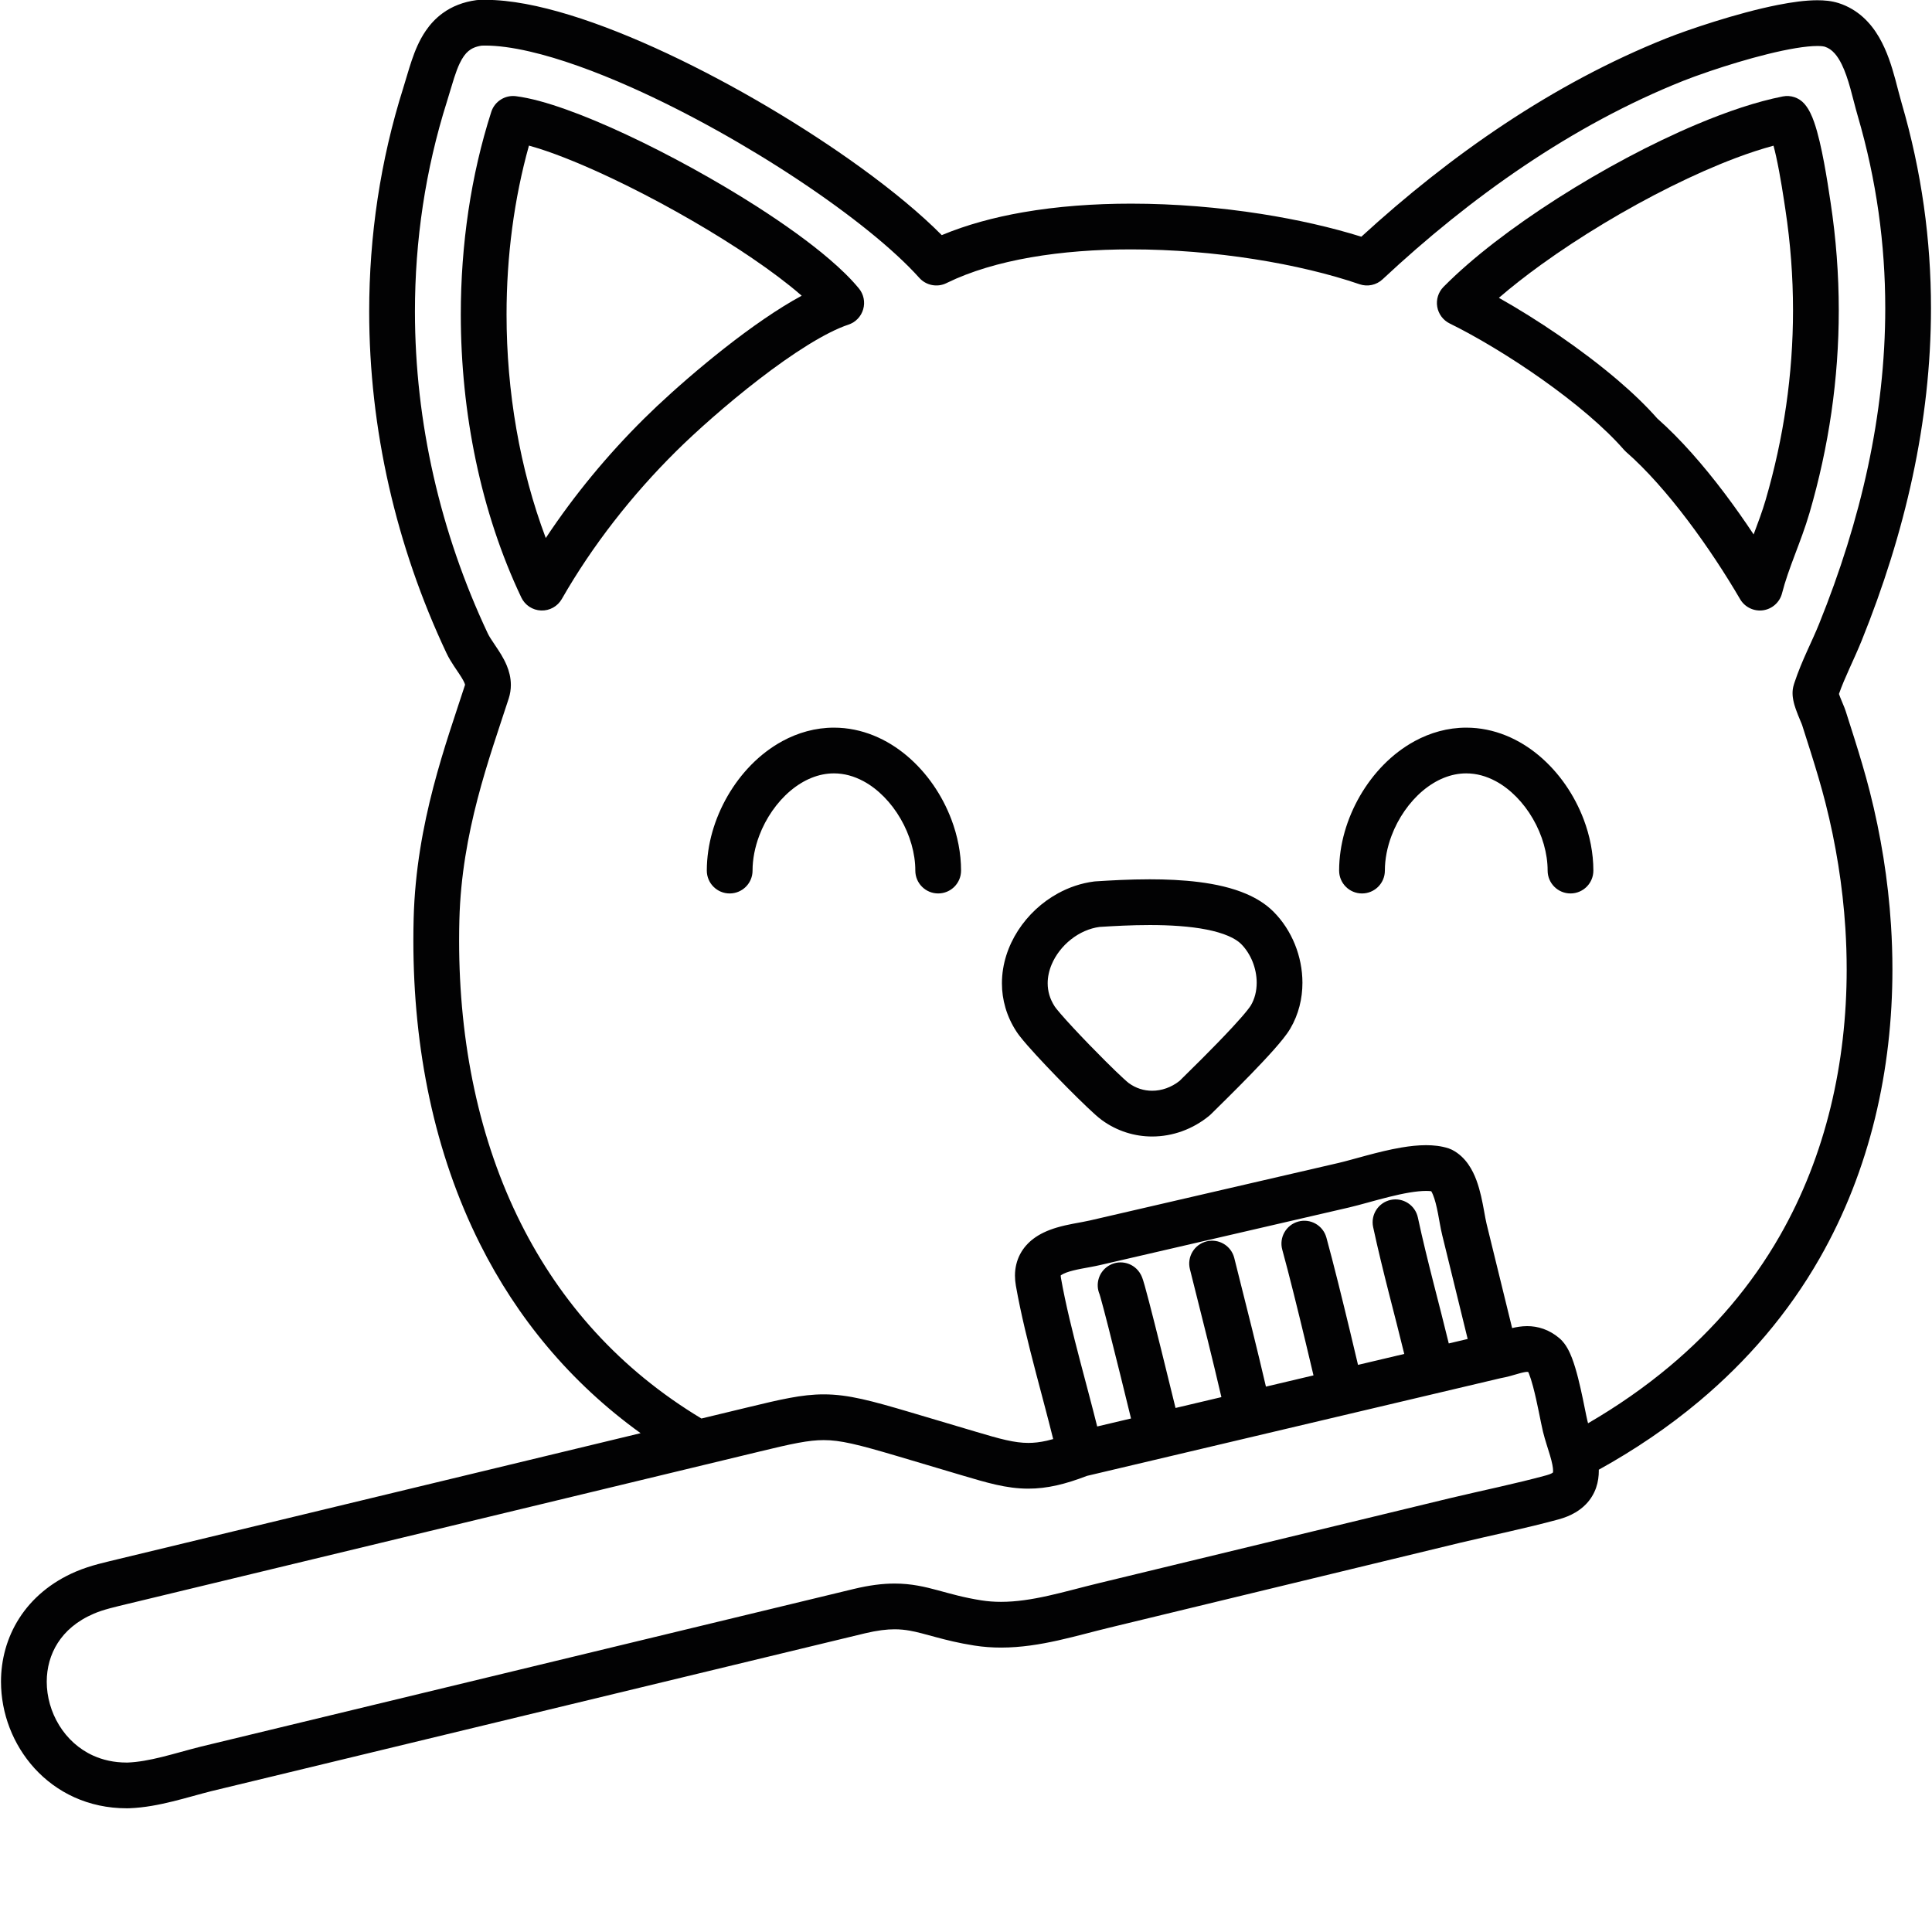 <svg version="1.2" preserveAspectRatio="xMidYMid meet" height="1080" viewBox="0 0 810 810" zoomAndPan="magnify" width="1080" xmlns:xlink="http://www.w3.org/1999/xlink" xmlns="http://www.w3.org/2000/svg"><defs><clipPath id="93b570eee3"><path d="M 0 0 L 810 0 L 810 758.25 L 0 758.25 Z M 0 0"></path></clipPath></defs><g id="77735a0eae"><g clip-path="url(#93b570eee3)" clip-rule="nonzero"><path d="M 783.926 331.902 C 781.992 324.309 779.758 316.906 777.469 309.621 C 776.258 305.773 775.031 301.977 773.84 298.211 C 773.645 297.594 773.465 297.133 773.281 296.66 C 772.961 295.848 772.621 295.055 772.285 294.242 C 771.789 293.062 771.301 291.852 770.988 290.945 C 773.348 284.141 777.137 276.867 780.473 268.68 C 798.723 223.473 809.574 176.789 809.574 129.188 C 809.578 100.75 805.695 72.004 797.254 43.16 C 796.457 40.445 795.625 37.012 794.621 33.293 C 793.086 27.715 791.211 21.477 787.77 15.551 C 786.039 12.598 783.879 9.703 781.07 7.184 C 778.277 4.664 774.809 2.559 770.852 1.297 C 767.797 0.34 764.938 0.121 761.957 0.105 C 756.824 0.117 751.289 0.902 745.402 2.059 C 736.613 3.797 727.152 6.43 718.746 9.059 C 710.34 11.691 703.066 14.293 698.598 16.074 C 650.93 35.098 608.023 65.113 570.746 99.242 C 558.238 95.336 543.973 92.082 528.781 89.695 C 511.336 86.961 492.691 85.379 474.203 85.379 C 458.711 85.379 443.332 86.488 428.832 89.012 C 416.738 91.125 405.266 94.227 394.836 98.578 C 385.871 89.543 374.273 79.969 360.941 70.297 C 337.129 53.047 307.98 35.676 279.809 22.457 C 265.715 15.852 251.875 10.281 238.969 6.316 C 226.047 2.363 214.109 -0.055 203.391 -0.074 C 202.453 -0.074 201.512 -0.055 200.578 -0.012 C 200.18 0.004 200.117 0.008 199.723 0.062 C 194.312 0.773 189.43 2.695 185.535 5.566 C 182.605 7.707 180.273 10.297 178.449 12.984 C 175.707 17.027 174.016 21.25 172.637 25.285 C 171.266 29.328 170.219 33.23 169.109 36.73 C 159.43 67.336 154.785 99.004 154.785 130.602 C 154.785 179.848 166.051 228.926 187.141 273.715 C 188.148 275.855 189.281 277.648 190.336 279.254 C 191.922 281.641 193.336 283.645 194.133 285.117 C 194.535 285.848 194.781 286.426 194.895 286.773 L 194.98 287.102 C 191.047 299.262 185.941 313.676 181.672 330.043 C 177.387 346.477 173.945 364.918 173.422 385.16 C 173.34 388.223 173.305 391.281 173.305 394.328 C 173.305 439.656 182.082 483.379 201.293 521.633 C 216.73 552.406 239.02 579.57 268.574 600.867 L 49.574 653.66 L 49.531 653.672 C 44.297 654.977 38.207 656.188 31.84 658.883 C 21.344 663.344 13.289 670.273 8.07 678.457 C 2.828 686.637 0.41 695.934 0.418 705.062 C 0.438 718.32 5.391 731.379 14.492 741.391 C 19.051 746.383 24.672 750.594 31.199 753.535 C 37.719 756.48 45.133 758.137 53.09 758.133 C 53.395 758.133 53.699 758.129 54.004 758.125 L 54.219 758.117 C 60.648 757.871 66.746 756.648 72.496 755.234 C 78.234 753.816 83.645 752.191 88.598 750.949 L 362.5 684.809 C 367.879 683.523 371.801 683.09 375.066 683.09 C 377.348 683.09 379.34 683.297 381.434 683.664 C 384.555 684.211 387.965 685.191 392.324 686.371 C 396.68 687.547 401.918 688.875 408.477 689.902 C 412.273 690.5 416.02 690.758 419.691 690.758 C 428.07 690.754 436.031 689.434 443.602 687.754 C 451.176 686.066 458.387 684.016 465.273 682.363 L 465.285 682.359 L 612.262 646.797 C 625.641 643.602 639.523 640.797 653.418 637.016 C 655.969 636.32 658.328 635.387 660.496 634.105 C 662.113 633.148 663.617 631.992 664.922 630.641 C 666.887 628.621 668.344 626.164 669.18 623.707 C 670.027 621.242 670.312 618.828 670.312 616.609 C 670.309 616.465 670.289 616.332 670.289 616.188 C 685.32 607.863 699.465 598.316 712.422 587.449 C 732.453 570.645 749.656 550.715 762.883 527.562 C 784.129 490.406 793.406 448.355 793.406 406.426 C 793.406 400.246 793.207 394.066 792.812 387.902 C 791.602 368.945 788.562 350.137 783.926 331.902 Z M 700.098 572.758 C 689.535 581.621 678.043 589.594 665.805 596.707 C 665.711 596.367 665.609 596.008 665.531 595.691 C 665.418 595.25 665.234 594.398 665.02 593.352 C 664.246 589.633 663.086 583.477 661.605 577.676 C 660.855 574.75 660.039 571.914 659.02 569.262 C 658.5 567.926 657.934 566.637 657.184 565.305 C 656.805 564.637 656.379 563.957 655.836 563.242 C 655.293 562.527 654.637 561.773 653.719 560.996 C 651.723 559.312 649.465 557.984 647.117 557.152 C 644.77 556.309 642.391 555.984 640.262 555.988 C 637.844 556 635.785 556.367 633.965 556.801 L 623.273 513.184 L 623.262 513.145 C 622.977 512.016 622.598 509.914 622.164 507.492 C 621.484 503.824 620.672 499.379 619.027 494.891 C 618.188 492.637 617.133 490.34 615.551 488.082 C 613.977 485.844 611.77 483.574 608.715 482.027 C 608.355 481.844 607.742 481.59 607.363 481.465 C 604.129 480.426 600.992 480.133 597.891 480.121 C 594.453 480.125 591.031 480.516 587.633 481.086 C 582.539 481.945 577.488 483.223 572.891 484.453 C 568.309 485.684 564.152 486.879 561.219 487.562 L 456.895 511.699 L 456.855 511.707 C 455.238 512.094 452.719 512.512 449.895 513.051 C 447.766 513.465 445.445 513.957 443.039 514.672 C 441.23 515.211 439.367 515.875 437.484 516.789 C 436.07 517.477 434.645 518.301 433.25 519.355 C 431.172 520.922 429.145 523.059 427.711 525.777 C 426.266 528.484 425.516 531.684 425.531 534.836 C 425.531 536.227 425.664 537.617 425.906 539 C 428.004 550.918 431.133 563.41 434.375 575.793 C 436.832 585.164 439.352 594.469 441.555 603.336 C 440.629 603.598 439.734 603.832 438.898 604.023 C 435.957 604.684 433.523 604.945 431.133 604.949 C 428.273 604.945 425.391 604.562 421.812 603.758 C 418.246 602.957 414.023 601.719 408.828 600.172 L 381.727 592.117 L 381.715 592.113 C 373.441 589.668 367.051 587.836 361.336 586.559 C 355.641 585.289 350.527 584.59 345.336 584.594 C 340.684 584.594 336.105 585.141 331.062 586.086 C 326.008 587.027 320.434 588.355 313.461 590.047 L 313.473 590.043 L 294.078 594.719 C 259.766 574.086 235.039 546.027 218.438 513.023 C 200.809 477.945 192.484 437.195 192.484 394.328 C 192.484 391.445 192.523 388.555 192.598 385.652 C 193.07 367.285 196.199 350.352 200.234 334.879 C 204.27 319.398 209.211 305.414 213.281 292.852 C 213.895 290.965 214.184 289.016 214.18 287.164 C 214.176 284.043 213.406 281.309 212.469 279.035 C 211.039 275.613 209.242 273.02 207.75 270.785 C 206.246 268.578 205.031 266.723 204.492 265.547 C 184.582 223.266 173.965 176.918 173.965 130.602 C 173.965 100.879 178.332 71.172 187.398 42.516 C 188.527 38.934 189.461 35.535 190.434 32.551 C 191.16 30.312 191.906 28.309 192.691 26.648 C 193.883 24.129 195.105 22.484 196.41 21.398 C 197.074 20.848 197.785 20.398 198.703 20.004 C 199.539 19.648 200.574 19.344 201.887 19.137 C 202.379 19.121 202.871 19.105 203.395 19.105 C 208.543 19.098 214.926 19.938 222.07 21.594 C 234.594 24.477 249.449 29.82 264.973 36.754 C 288.273 47.148 313.137 61.109 334.812 75.508 C 345.648 82.707 355.691 90.016 364.34 97.012 C 372.984 103.996 380.238 110.695 385.422 116.492 C 388.281 119.684 392.957 120.594 396.801 118.703 L 397.168 118.52 L 397.133 118.539 C 406.984 113.734 418.961 110.191 432.129 107.902 C 445.293 105.605 459.637 104.551 474.207 104.555 C 491.598 104.551 509.32 106.051 525.812 108.641 C 542.305 111.223 557.578 114.906 569.996 119.168 C 573.352 120.32 577.062 119.527 579.652 117.102 C 616.594 82.574 659.141 52.453 705.711 33.887 C 708.242 32.879 712.223 31.41 716.93 29.816 C 723.996 27.426 732.75 24.73 741.062 22.68 C 745.215 21.652 749.254 20.785 752.871 20.191 C 756.477 19.59 759.68 19.277 761.957 19.285 C 763.699 19.266 764.895 19.504 765 19.559 C 766.695 20.125 767.902 20.953 769.258 22.465 C 770.25 23.594 771.242 25.117 772.156 26.988 C 773.539 29.789 774.727 33.324 775.77 37.066 C 776.824 40.816 777.742 44.746 778.852 48.547 C 786.77 75.617 790.398 102.488 790.402 129.188 C 790.402 173.852 780.223 218.078 762.691 261.504 C 759.738 268.891 755.426 276.871 752.352 286.16 L 752.34 286.199 L 752.098 286.949 L 752.105 286.949 C 751.617 288.473 751.547 289.641 751.539 290.59 C 751.543 291.801 751.684 292.719 751.844 293.555 C 752.129 294.996 752.504 296.176 752.898 297.316 C 753.488 299.004 754.137 300.551 754.668 301.824 C 754.934 302.457 755.164 303.012 755.332 303.426 C 755.418 303.633 755.484 303.801 755.523 303.91 L 755.562 304.02 L 755.562 304.023 C 756.773 307.848 757.992 311.629 759.172 315.379 C 761.414 322.516 763.543 329.582 765.336 336.633 C 769.691 353.754 772.539 371.406 773.676 389.133 C 774.043 394.895 774.23 400.668 774.23 406.43 C 774.23 445.562 765.57 484.254 746.238 518.051 C 734.207 539.094 718.559 557.266 700.098 572.758 Z M 651.137 616.609 C 651.137 617.055 651.094 617.273 651.07 617.367 C 651.008 617.422 650.883 617.523 650.555 617.699 C 650.137 617.926 649.43 618.227 648.375 618.512 C 635.305 622.078 621.621 624.852 607.809 628.145 L 607.777 628.152 L 460.777 663.723 L 460.789 663.719 C 453.395 665.5 446.293 667.516 439.441 669.035 C 432.594 670.562 426.023 671.586 419.691 671.582 C 416.918 671.582 414.184 671.391 411.457 670.961 C 403.945 669.777 398.676 668.211 393.246 666.75 C 390.535 666.02 387.777 665.312 384.777 664.781 C 381.781 664.25 378.559 663.91 375.066 663.914 C 370.035 663.91 364.512 664.609 358.031 666.16 L 358.012 666.164 L 84.047 732.32 L 83.969 732.344 C 78.418 733.738 73.035 735.352 67.898 736.617 C 62.793 737.883 57.945 738.785 53.559 738.953 C 53.402 738.953 53.246 738.957 53.09 738.957 C 47.754 738.953 43.133 737.879 39.086 736.055 C 33.027 733.32 28.184 728.828 24.801 723.324 C 21.422 717.832 19.59 711.359 19.594 705.062 C 19.602 699.266 21.102 693.672 24.219 688.801 C 27.359 683.934 32.102 679.645 39.371 676.523 C 43.383 674.789 48.426 673.672 54.113 672.293 L 54.07 672.305 L 317.969 608.684 L 317.977 608.68 C 324.906 607 330.242 605.738 334.574 604.934 C 338.918 604.125 342.195 603.77 345.332 603.77 C 348.832 603.773 352.324 604.203 357.168 605.281 C 361.996 606.352 368.09 608.082 376.27 610.5 L 376.258 610.496 L 403.359 618.555 C 408.574 620.102 413.117 621.453 417.59 622.465 C 422.051 623.469 426.48 624.125 431.129 624.121 C 435.008 624.125 438.98 623.664 443.125 622.723 C 447.066 621.832 451.184 620.512 455.703 618.773 L 629.082 577.82 C 632.09 577.289 634.535 576.496 636.41 575.969 C 638.426 575.371 639.762 575.145 640.262 575.164 C 640.559 575.172 640.598 575.191 640.676 575.215 C 640.688 575.219 640.723 575.238 640.742 575.246 C 640.828 575.434 640.922 575.648 641.027 575.914 C 641.531 577.156 642.152 579.109 642.73 581.289 C 643.609 584.574 644.438 588.41 645.137 591.82 C 645.488 593.531 645.809 595.137 646.098 596.559 C 646.391 597.984 646.641 599.191 646.91 600.281 C 647.82 603.949 648.996 607.273 649.84 610.156 C 650.711 613.023 651.168 615.438 651.137 616.609 Z M 444.715 534.742 L 444.883 534.602 C 445.23 534.344 445.988 533.926 447.066 533.527 C 448.688 532.918 450.98 532.371 453.449 531.898 C 455.938 531.41 458.574 531 461.258 530.375 L 461.219 530.383 L 565.562 506.242 L 565.586 506.238 C 570.512 505.078 576.359 503.301 582.258 501.836 C 585.195 501.102 588.117 500.453 590.809 500 C 593.5 499.547 595.965 499.297 597.891 499.301 C 598.734 499.297 599.465 499.348 600.055 499.426 C 600.262 499.77 600.527 500.266 600.785 500.918 C 601.57 502.789 602.297 505.703 602.875 508.715 C 603.168 510.227 603.441 511.77 603.715 513.285 C 603.996 514.809 604.273 516.289 604.648 517.789 L 604.637 517.754 L 615.328 561.371 L 607.402 563.242 C 603.352 546.477 598.371 528.699 594.445 510.43 C 593.332 505.25 588.23 501.957 583.051 503.07 C 577.875 504.184 574.582 509.285 575.695 514.461 C 579.781 533.43 584.809 551.398 588.742 567.648 L 569.352 572.23 C 568.438 568.348 567.285 563.473 565.996 558.121 C 562.902 545.254 559.086 529.738 556.094 518.852 C 554.691 513.742 549.41 510.742 544.305 512.145 C 539.199 513.547 536.195 518.824 537.598 523.93 C 540.473 534.383 544.281 549.836 547.348 562.602 C 548.625 567.926 549.777 572.773 550.688 576.637 L 530.746 581.348 C 526.961 565.133 523.715 552.164 517.473 527.414 C 516.18 522.277 510.965 519.168 505.832 520.461 C 500.695 521.758 497.582 526.969 498.879 532.102 C 505.129 556.891 508.328 569.68 512.078 585.754 L 492.848 590.297 C 491.242 583.688 488.992 574.52 486.766 565.586 C 484.953 558.312 483.164 551.219 481.75 545.805 C 481.043 543.09 480.434 540.805 479.941 539.066 C 479.695 538.195 479.48 537.465 479.27 536.809 C 479.164 536.473 479.062 536.164 478.914 535.773 C 478.84 535.574 478.754 535.355 478.617 535.043 C 478.547 534.887 478.461 534.699 478.336 534.457 C 478.207 534.215 478.047 533.918 477.746 533.473 C 474.777 529.09 468.812 527.945 464.43 530.914 C 460.57 533.527 459.227 538.457 460.984 542.594 C 461.055 542.805 461.191 543.25 461.363 543.855 C 462.066 546.301 463.293 550.977 464.719 556.555 C 467.746 568.426 471.719 584.586 474.184 594.707 L 460.004 598.055 C 457.773 589.117 455.297 579.98 452.926 570.934 C 449.719 558.703 446.715 546.641 444.789 535.68 C 444.723 535.285 444.703 535.008 444.703 534.836 Z M 444.715 534.742" style="stroke:none;fill-rule:nonzero;fill:#020203;fill-opacity:1;"></path></g><path d="M 767.488 84.91 C 767.223 83.16 766.789 80.219 766.23 76.758 C 765.391 71.551 764.27 65.156 762.898 59.355 C 762.207 56.445 761.461 53.691 760.57 51.152 C 760.121 49.879 759.637 48.656 759.031 47.426 C 758.414 46.191 757.73 44.941 756.5 43.52 C 754.238 40.941 750.789 39.77 747.43 40.434 C 736.484 42.602 724.297 46.699 711.488 52.086 C 692.293 60.168 671.77 71.168 653.008 83.141 C 634.246 95.133 617.309 108.012 605.191 120.281 C 603.031 122.473 602.051 125.582 602.566 128.613 C 603.078 131.645 605.027 134.258 607.789 135.617 C 618.887 141.066 633.168 149.586 646.629 159.125 C 653.363 163.895 659.906 168.922 665.77 173.93 C 671.633 178.938 676.82 183.934 680.816 188.531 C 681.078 188.836 681.441 189.199 681.746 189.465 C 690.27 196.902 699.281 207.18 707.578 218.168 C 715.883 229.156 723.52 240.863 729.547 251.199 C 731.5 254.551 735.32 256.406 739.164 255.867 C 743.004 255.328 746.168 252.496 747.125 248.738 C 748.426 243.617 750.355 238.312 752.453 232.738 C 754.547 227.164 756.809 221.324 758.637 215.074 C 766.777 187.203 770.918 158.758 770.914 130.098 C 770.91 115.074 769.777 99.992 767.488 84.91 Z M 740.223 209.699 C 738.875 214.316 737.09 219.094 735.219 224.062 C 731.367 218.254 727.227 212.363 722.875 206.605 C 714.156 195.082 704.652 184.125 694.824 175.445 C 690.062 170.035 684.426 164.648 678.223 159.352 C 663.016 146.391 644.574 133.98 628.414 124.867 C 633.699 120.312 639.695 115.605 646.188 110.922 C 662.445 99.184 681.75 87.559 700.5 78.238 C 709.875 73.578 719.113 69.492 727.73 66.242 C 733.332 64.125 738.629 62.414 743.547 61.078 C 743.914 62.438 744.281 63.934 744.633 65.527 C 745.531 69.582 746.355 74.125 747.02 78.145 C 747.688 82.176 748.199 85.664 748.523 87.785 C 750.668 101.926 751.73 116.043 751.73 130.098 C 751.73 156.91 747.867 183.512 740.223 209.699 Z M 740.223 209.699" style="stroke:none;fill-rule:nonzero;fill:#020203;fill-opacity:1;"></path><path d="M 338.652 144.68 C 345.148 140.641 351.211 137.582 355.695 136.113 C 358.707 135.117 361.008 132.727 361.895 129.676 C 362.777 126.629 362.105 123.375 360.09 120.926 C 356.773 116.895 352.648 112.887 347.844 108.762 C 339.445 101.559 328.961 94.051 317.445 86.66 C 300.168 75.59 280.605 64.844 262.617 56.441 C 253.617 52.238 245.02 48.625 237.223 45.852 C 229.402 43.082 222.477 41.125 216.305 40.328 C 211.738 39.75 207.375 42.523 205.969 46.906 C 197.418 73.531 193.195 102.594 193.191 131.855 C 193.207 173.059 201.562 214.695 218.555 250.484 C 220.09 253.719 223.273 255.816 226.852 255.953 C 230.426 256.09 233.762 254.238 235.539 251.133 C 248.449 228.57 265.043 207.422 283.605 189.059 L 283.613 189.051 C 291.383 181.344 304.523 169.555 318.25 158.992 C 325.109 153.703 332.133 148.715 338.652 144.68 Z M 212.375 131.855 C 212.371 107.488 215.535 83.32 221.766 61.043 C 223.102 61.41 224.492 61.816 225.969 62.285 C 234.602 65.031 245.438 69.488 256.961 74.973 C 274.266 83.195 293.199 93.742 309.426 104.312 C 317.535 109.594 324.973 114.887 331.16 119.84 C 332.922 121.246 334.57 122.629 336.113 123.977 C 333.625 125.328 331.105 126.797 328.551 128.375 C 317.641 135.137 306.242 143.762 295.93 152.273 C 285.621 160.785 276.457 169.141 270.117 175.426 C 270.113 175.43 270.113 175.43 270.113 175.43 C 254.824 190.559 240.816 207.461 228.82 225.57 C 217.922 196.641 212.363 164.098 212.375 131.855 Z M 212.375 131.855" style="stroke:none;fill-rule:nonzero;fill:#020203;fill-opacity:1;"></path><path d="M 533.844 382.156 C 530.543 378.879 526.656 376.555 522.566 374.789 C 516.418 372.16 509.699 370.711 502.793 369.82 C 495.895 368.941 488.805 368.656 482.051 368.652 C 473.496 368.652 465.469 369.121 459.277 369.516 L 458.664 369.574 C 453.285 370.266 448.215 372.008 443.645 374.496 C 436.785 378.242 431.012 383.652 426.828 390.117 C 422.664 396.574 420.07 404.18 420.062 412.246 C 420.047 419.078 422.012 426.195 426.195 432.551 C 426.648 433.238 427.094 433.836 427.582 434.469 C 428.5 435.645 429.57 436.918 430.82 438.348 C 435.16 443.309 441.617 450.086 447.594 456.121 C 450.582 459.133 453.438 461.941 455.848 464.23 C 457.055 465.379 458.148 466.395 459.129 467.266 C 460.125 468.145 460.93 468.844 461.906 469.566 C 468.266 474.219 475.727 476.496 483.051 476.484 C 491.656 476.48 500.094 473.426 506.941 467.816 C 507.254 467.566 507.32 467.504 507.605 467.223 C 510.703 464.164 517.707 457.324 524.48 450.34 C 527.871 446.84 531.215 443.305 534.055 440.105 C 535.477 438.5 536.77 436.98 537.914 435.547 C 539.059 434.098 540.039 432.785 540.941 431.273 C 544.492 425.254 546.055 418.551 546.051 412.016 C 546.047 406.473 544.945 401.008 542.895 395.926 C 540.832 390.84 537.812 386.117 533.844 382.156 Z M 494.547 453.16 C 491.078 455.914 486.996 457.305 483.051 457.305 C 479.598 457.293 476.273 456.297 473.215 454.074 L 473.176 454.047 C 472.938 453.867 472.066 453.129 471.008 452.148 C 469.113 450.418 466.453 447.848 463.543 444.949 C 459.168 440.598 454.191 435.469 450.078 431.043 C 448.023 428.832 446.176 426.793 444.762 425.152 C 444.055 424.336 443.453 423.617 443.008 423.059 C 442.562 422.508 442.262 422.082 442.242 422.047 C 440.094 418.734 439.262 415.551 439.242 412.246 C 439.242 409.656 439.805 406.984 440.906 404.359 C 442.551 400.43 445.441 396.66 449.039 393.836 C 452.594 391.031 456.766 389.184 460.961 388.621 C 466.969 388.242 474.383 387.828 482.055 387.832 C 490.312 387.824 498.863 388.328 505.895 389.73 C 509.402 390.422 512.523 391.34 514.984 392.406 C 517.461 393.465 519.23 394.66 520.309 395.738 C 522.293 397.715 523.965 400.27 525.113 403.105 C 526.262 405.941 526.879 409.043 526.875 412.008 C 526.871 415.523 526.039 418.789 524.43 421.512 C 524.316 421.719 523.734 422.566 522.902 423.605 C 521.434 425.453 519.18 428.012 516.609 430.781 C 512.742 434.953 508.141 439.648 504.008 443.789 C 500.117 447.684 496.676 451.062 494.547 453.16 Z M 494.547 453.16" style="stroke:none;fill-rule:nonzero;fill:#020203;fill-opacity:1;"></path><path d="M 645.352 316.891 C 641.168 313.363 636.469 310.422 631.32 308.344 C 626.176 306.266 620.566 305.066 614.734 305.07 C 606.949 305.066 599.598 307.199 593.148 310.699 C 583.465 315.973 575.691 324.188 570.188 333.66 C 564.711 343.152 561.453 354 561.434 365 C 561.434 370.293 565.727 374.586 571.023 374.586 C 576.32 374.586 580.613 370.293 580.613 365 C 580.609 360.262 581.586 355.203 583.426 350.34 C 586.172 343.039 590.883 336.246 596.473 331.551 C 599.266 329.199 602.262 327.359 605.32 326.125 C 608.387 324.891 611.508 324.246 614.73 324.242 C 619.02 324.246 623.16 325.391 627.176 327.555 C 633.176 330.785 638.75 336.457 642.676 343.266 C 646.621 350.055 648.867 357.891 648.852 364.996 C 648.852 370.289 653.145 374.582 658.438 374.582 C 663.734 374.582 668.027 370.289 668.027 364.996 C 668.023 357.664 666.555 350.395 663.977 343.559 C 660.086 333.309 653.711 323.957 645.352 316.891 Z M 645.352 316.891" style="stroke:none;fill-rule:nonzero;fill:#020203;fill-opacity:1;"></path><path d="M 380.25 316.891 C 376.066 313.363 371.367 310.422 366.219 308.344 C 361.074 306.266 355.465 305.066 349.633 305.07 C 341.852 305.066 334.496 307.199 328.051 310.699 C 318.363 315.973 310.59 324.188 305.086 333.66 C 299.609 343.152 296.352 354 296.332 365 C 296.332 370.293 300.625 374.586 305.922 374.586 C 311.219 374.586 315.512 370.293 315.512 365 C 315.508 360.262 316.488 355.203 318.328 350.34 C 321.07 343.039 325.781 336.246 331.375 331.551 C 334.164 329.199 337.16 327.359 340.223 326.125 C 343.289 324.891 346.41 324.246 349.633 324.242 C 353.918 324.246 358.062 325.391 362.074 327.555 C 368.078 330.785 373.652 336.457 377.574 343.266 C 381.523 350.055 383.77 357.891 383.75 364.996 C 383.75 370.289 388.043 374.582 393.34 374.582 C 398.637 374.582 402.93 370.289 402.93 364.996 C 402.926 357.664 401.457 350.395 398.875 343.559 C 394.984 333.309 388.609 323.957 380.25 316.891 Z M 380.25 316.891" style="stroke:none;fill-rule:nonzero;fill:#020203;fill-opacity:1;"></path></g></svg>